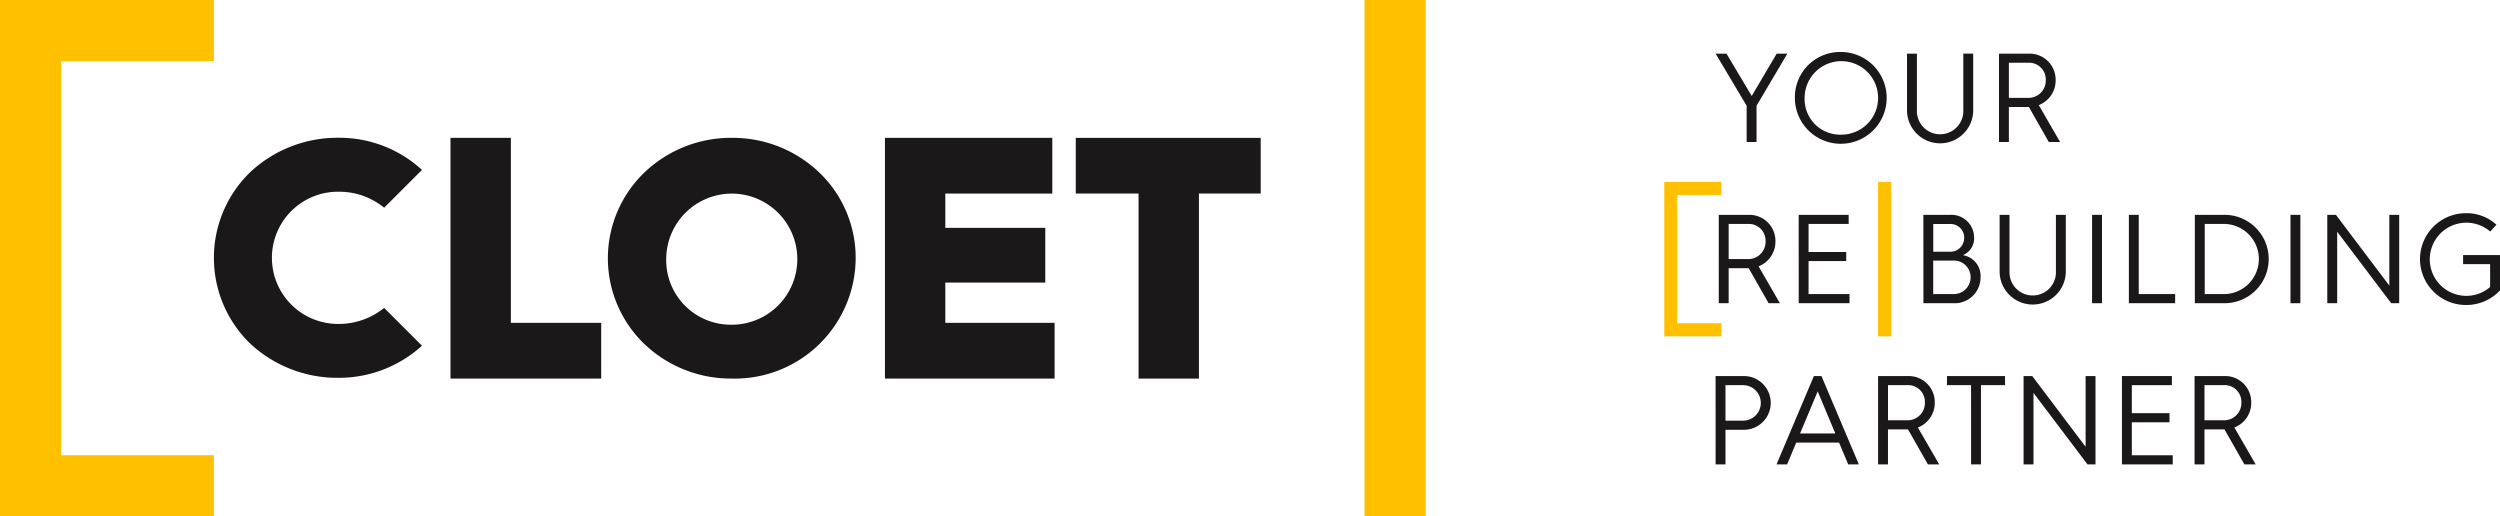 <svg xmlns="http://www.w3.org/2000/svg" width="231.33" height="47.783" viewBox="0 0 231.33 47.783">
  <g id="Group_177" data-name="Group 177" transform="translate(-92.513 -178.675)">
    <g id="Group_174" data-name="Group 174" transform="translate(92.513 178.675)">
      <path id="Path_206" data-name="Path 206" d="M112.3,226.458H92.513V178.675H112.3v5.657H98.17V220.8H112.3Z" transform="translate(-92.513 -178.675)" fill="#ffc000"/>
      <rect id="Rectangle_29" data-name="Rectangle 29" width="5.657" height="47.783" transform="translate(126.263)" fill="#ffc000"/>
    </g>
    <g id="Group_176" data-name="Group 176" transform="translate(112.302 191.43)">
      <path id="Path_207" data-name="Path 207" d="M305.65,242.182h-5.586v22.275H314.01V259.3h-8.36Z" transform="translate(-278.169 -242.182)" fill="#1a1818"/>
      <path id="Path_208" data-name="Path 208" d="M384.049,242.182a11.585,11.585,0,0,0-8.107,3.228,11.01,11.01,0,0,0,0,15.83,11.6,11.6,0,0,0,8.107,3.216,11.184,11.184,0,0,0,11.464-11.137,10.917,10.917,0,0,0-3.345-7.909A11.586,11.586,0,0,0,384.049,242.182Zm0,17.291a5.975,5.975,0,0,1-6.064-6.154,6.065,6.065,0,1,1,6.064,6.154Z" transform="translate(-336.126 -242.182)" fill="#1a1818"/>
      <path id="Path_209" data-name="Path 209" d="M505.825,255.575h9.251v-5.064h-9.251v-3.173h9.9v-5.156H500.239v22.275h15.7V259.3H505.825Z" transform="translate(-438.143 -242.182)" fill="#1a1818"/>
      <path id="Path_210" data-name="Path 210" d="M588.164,242.182v5.156h5.809v17.119h5.586V247.338h5.716v-5.156Z" transform="translate(-508.409 -242.182)" fill="#1a1818"/>
      <g id="Group_175" data-name="Group 175" transform="translate(0 0)">
        <path id="Path_211" data-name="Path 211" d="M202.612,259.4a6.117,6.117,0,1,1,0-12.233,6.571,6.571,0,0,1,4.19,1.48l3.5-3.5a11.288,11.288,0,0,0-7.687-2.972,11.823,11.823,0,0,0-8.169,3.147,11.04,11.04,0,0,0,0,15.935,11.847,11.847,0,0,0,8.169,3.131,11.442,11.442,0,0,0,7.688-2.971l-3.5-3.5A6.655,6.655,0,0,1,202.612,259.4Z" transform="translate(-191.045 -242.182)" fill="#1a1818"/>
      </g>
    </g>
  </g>
  <g id="Group_183" data-name="Group 183" transform="translate(118.486 -102.615)">
    <g id="Group_180" data-name="Group 180" transform="translate(35.514 119.44)">
      <g id="Group_178" data-name="Group 178" transform="translate(5.041 2.902)">
        <path id="Path_212" data-name="Path 212" d="M85.765,257.645h2.792a2.411,2.411,0,0,1,2.452,2.44,2.448,2.448,0,0,1-1.56,2.323l1.971,3.414H90.376l-1.842-3.238H86.68v3.238h-.915Zm2.7,4.094a1.6,1.6,0,0,0,1.631-1.655,1.549,1.549,0,0,0-1.572-1.6H86.68v3.25Z" transform="translate(-85.765 -257.492)" fill="#1a1818"/>
        <path id="Path_213" data-name="Path 213" d="M159.475,257.645H164.1v.844H160.39v2.592h3.485v.844H160.39v3.051h3.789v.844h-4.7Z" transform="translate(-152.081 -257.492)" fill="#1a1818"/>
        <path id="Path_214" data-name="Path 214" d="M274.5,257.645H277a2.1,2.1,0,0,1,2.194,2.088,1.663,1.663,0,0,1-1.044,1.642,1.946,1.946,0,0,1,1.642,2.03,2.387,2.387,0,0,1-2.487,2.417h-2.8Zm2.441,3.414a1.277,1.277,0,0,0,1.337-1.29,1.264,1.264,0,0,0-1.326-1.279h-1.537v2.57Zm.3,3.918a1.558,1.558,0,0,0,1.631-1.572,1.538,1.538,0,0,0-1.642-1.526h-1.819v3.1Z" transform="translate(-255.568 -257.492)" fill="#1a1818"/>
        <path id="Path_215" data-name="Path 215" d="M344.822,257.645h.915v5.22a2.149,2.149,0,1,0,4.294,0v-5.22h.915v5.314a3.063,3.063,0,0,1-6.124,0Z" transform="translate(-318.834 -257.492)" fill="#1a1818"/>
        <path id="Path_216" data-name="Path 216" d="M430.111,257.645h.915v8.177h-.915Z" transform="translate(-395.567 -257.492)" fill="#1a1818"/>
        <path id="Path_217" data-name="Path 217" d="M464.048,257.645h.915v7.332h3.367v.844h-4.282Z" transform="translate(-426.1 -257.492)" fill="#1a1818"/>
        <path id="Path_218" data-name="Path 218" d="M524.894,257.645h2.628a4.09,4.09,0,1,1,.012,8.177h-2.64Zm2.57,7.332a3.246,3.246,0,1,0-.011-6.488h-1.643v6.488Z" transform="translate(-480.842 -257.492)" fill="#1a1818"/>
        <path id="Path_219" data-name="Path 219" d="M613.116,257.645h.915v8.177h-.915Z" transform="translate(-560.214 -257.492)" fill="#1a1818"/>
        <path id="Path_220" data-name="Path 220" d="M647.052,257.645h.8l4.94,6.546v-6.546h.915v8.177h-.739l-5-6.617v6.617h-.915Z" transform="translate(-590.745 -257.492)" fill="#1a1818"/>
        <path id="Path_221" data-name="Path 221" d="M736.733,256.122a4.085,4.085,0,0,1,2.827,1.068l-.574.633a3.385,3.385,0,1,0-2.252,5.948,3.349,3.349,0,0,0,2.24-.821v-2.112h-2.5v-.844h3.414v3.273a4.259,4.259,0,0,1-3.155,1.35,4.247,4.247,0,1,1,0-8.494Z" transform="translate(-667.599 -256.122)" fill="#1a1818"/>
      </g>
      <g id="Group_179" data-name="Group 179" transform="translate(0 0)">
        <path id="Path_222" data-name="Path 222" d="M35.514,241.493H40.8V240.28h-4.1V228.409h4.1V227.2H35.514Z" transform="translate(-35.514 -227.196)" fill="#ffc000"/>
        <rect id="Rectangle_30" data-name="Rectangle 30" width="1.214" height="14.297" transform="translate(19.782)" fill="#ffc000"/>
      </g>
    </g>
    <g id="Group_181" data-name="Group 181" transform="translate(40.261 107.425)">
      <path id="Path_223" data-name="Path 223" d="M85.7,113.77l-2.874-4.821h1.009l2.335,3.918,2.312-3.918h.985l-2.85,4.821v3.356H85.7Z" transform="translate(-82.827 -108.796)" fill="#1a1818"/>
      <path id="Path_224" data-name="Path 224" d="M160.224,107.425a4.247,4.247,0,1,1-4.258,4.247A4.183,4.183,0,0,1,160.224,107.425Zm0,7.649a3.4,3.4,0,1,0-3.356-3.4A3.284,3.284,0,0,0,160.224,115.074Z" transform="translate(-148.629 -107.425)" fill="#1a1818"/>
      <path id="Path_225" data-name="Path 225" d="M259.394,108.949h.915v5.22a2.149,2.149,0,1,0,4.294,0v-5.22h.915v5.314a3.063,3.063,0,0,1-6.124,0Z" transform="translate(-241.681 -108.796)" fill="#1a1818"/>
      <path id="Path_226" data-name="Path 226" d="M344.217,108.949h2.792a2.411,2.411,0,0,1,2.452,2.44,2.448,2.448,0,0,1-1.56,2.323l1.971,3.414h-1.044l-1.842-3.238h-1.854v3.238h-.915Zm2.7,4.094a1.6,1.6,0,0,0,1.631-1.654,1.549,1.549,0,0,0-1.572-1.6h-1.842v3.25Z" transform="translate(-317.995 -108.796)" fill="#1a1818"/>
    </g>
    <g id="Group_182" data-name="Group 182" transform="translate(40.261 137.411)">
      <path id="Path_227" data-name="Path 227" d="M82.827,406.341h2.616a2.487,2.487,0,1,1,0,4.974h-1.7v3.2h-.915Zm2.581,4.129a1.643,1.643,0,0,0,0-3.285H83.742v3.285Z" transform="translate(-82.827 -406.341)" fill="#1a1818"/>
      <path id="Path_228" data-name="Path 228" d="M142.458,406.341h.7l3.461,8.177h-.986l-.844-2.018h-3.965l-.844,2.018H139Zm1.983,5.314-1.631-3.895-1.631,3.895Z" transform="translate(-133.362 -406.341)" fill="#1a1818"/>
      <path id="Path_229" data-name="Path 229" d="M232.714,406.341h2.792a2.411,2.411,0,0,1,2.452,2.44,2.446,2.446,0,0,1-1.56,2.323l1.971,3.414h-1.044l-1.842-3.238h-1.854v3.238h-.915Zm2.7,4.094a1.6,1.6,0,0,0,1.631-1.654,1.549,1.549,0,0,0-1.572-1.6h-1.842v3.25Z" transform="translate(-217.678 -406.341)" fill="#1a1818"/>
      <path id="Path_230" data-name="Path 230" d="M298.483,407.185h-2.229v-.844h5.373v.844H299.4v7.332h-.915Z" transform="translate(-274.844 -406.341)" fill="#1a1818"/>
      <path id="Path_231" data-name="Path 231" d="M366.917,406.341h.8l4.94,6.546v-6.546h.915v8.177h-.739l-5-6.617v6.617h-.915Z" transform="translate(-338.418 -406.341)" fill="#1a1818"/>
      <path id="Path_232" data-name="Path 232" d="M457.6,406.341h4.622v.844h-3.707v2.592H462v.844h-3.485v3.051H462.3v.844h-4.7Z" transform="translate(-420 -406.341)" fill="#1a1818"/>
      <path id="Path_233" data-name="Path 233" d="M524.641,406.341h2.792a2.411,2.411,0,0,1,2.452,2.44,2.446,2.446,0,0,1-1.56,2.323l1.971,3.414h-1.044l-1.842-3.238h-1.854v3.238h-.915Zm2.7,4.094a1.6,1.6,0,0,0,1.631-1.654,1.549,1.549,0,0,0-1.572-1.6h-1.842v3.25Z" transform="translate(-480.32 -406.341)" fill="#1a1818"/>
    </g>
  </g>
</svg>
